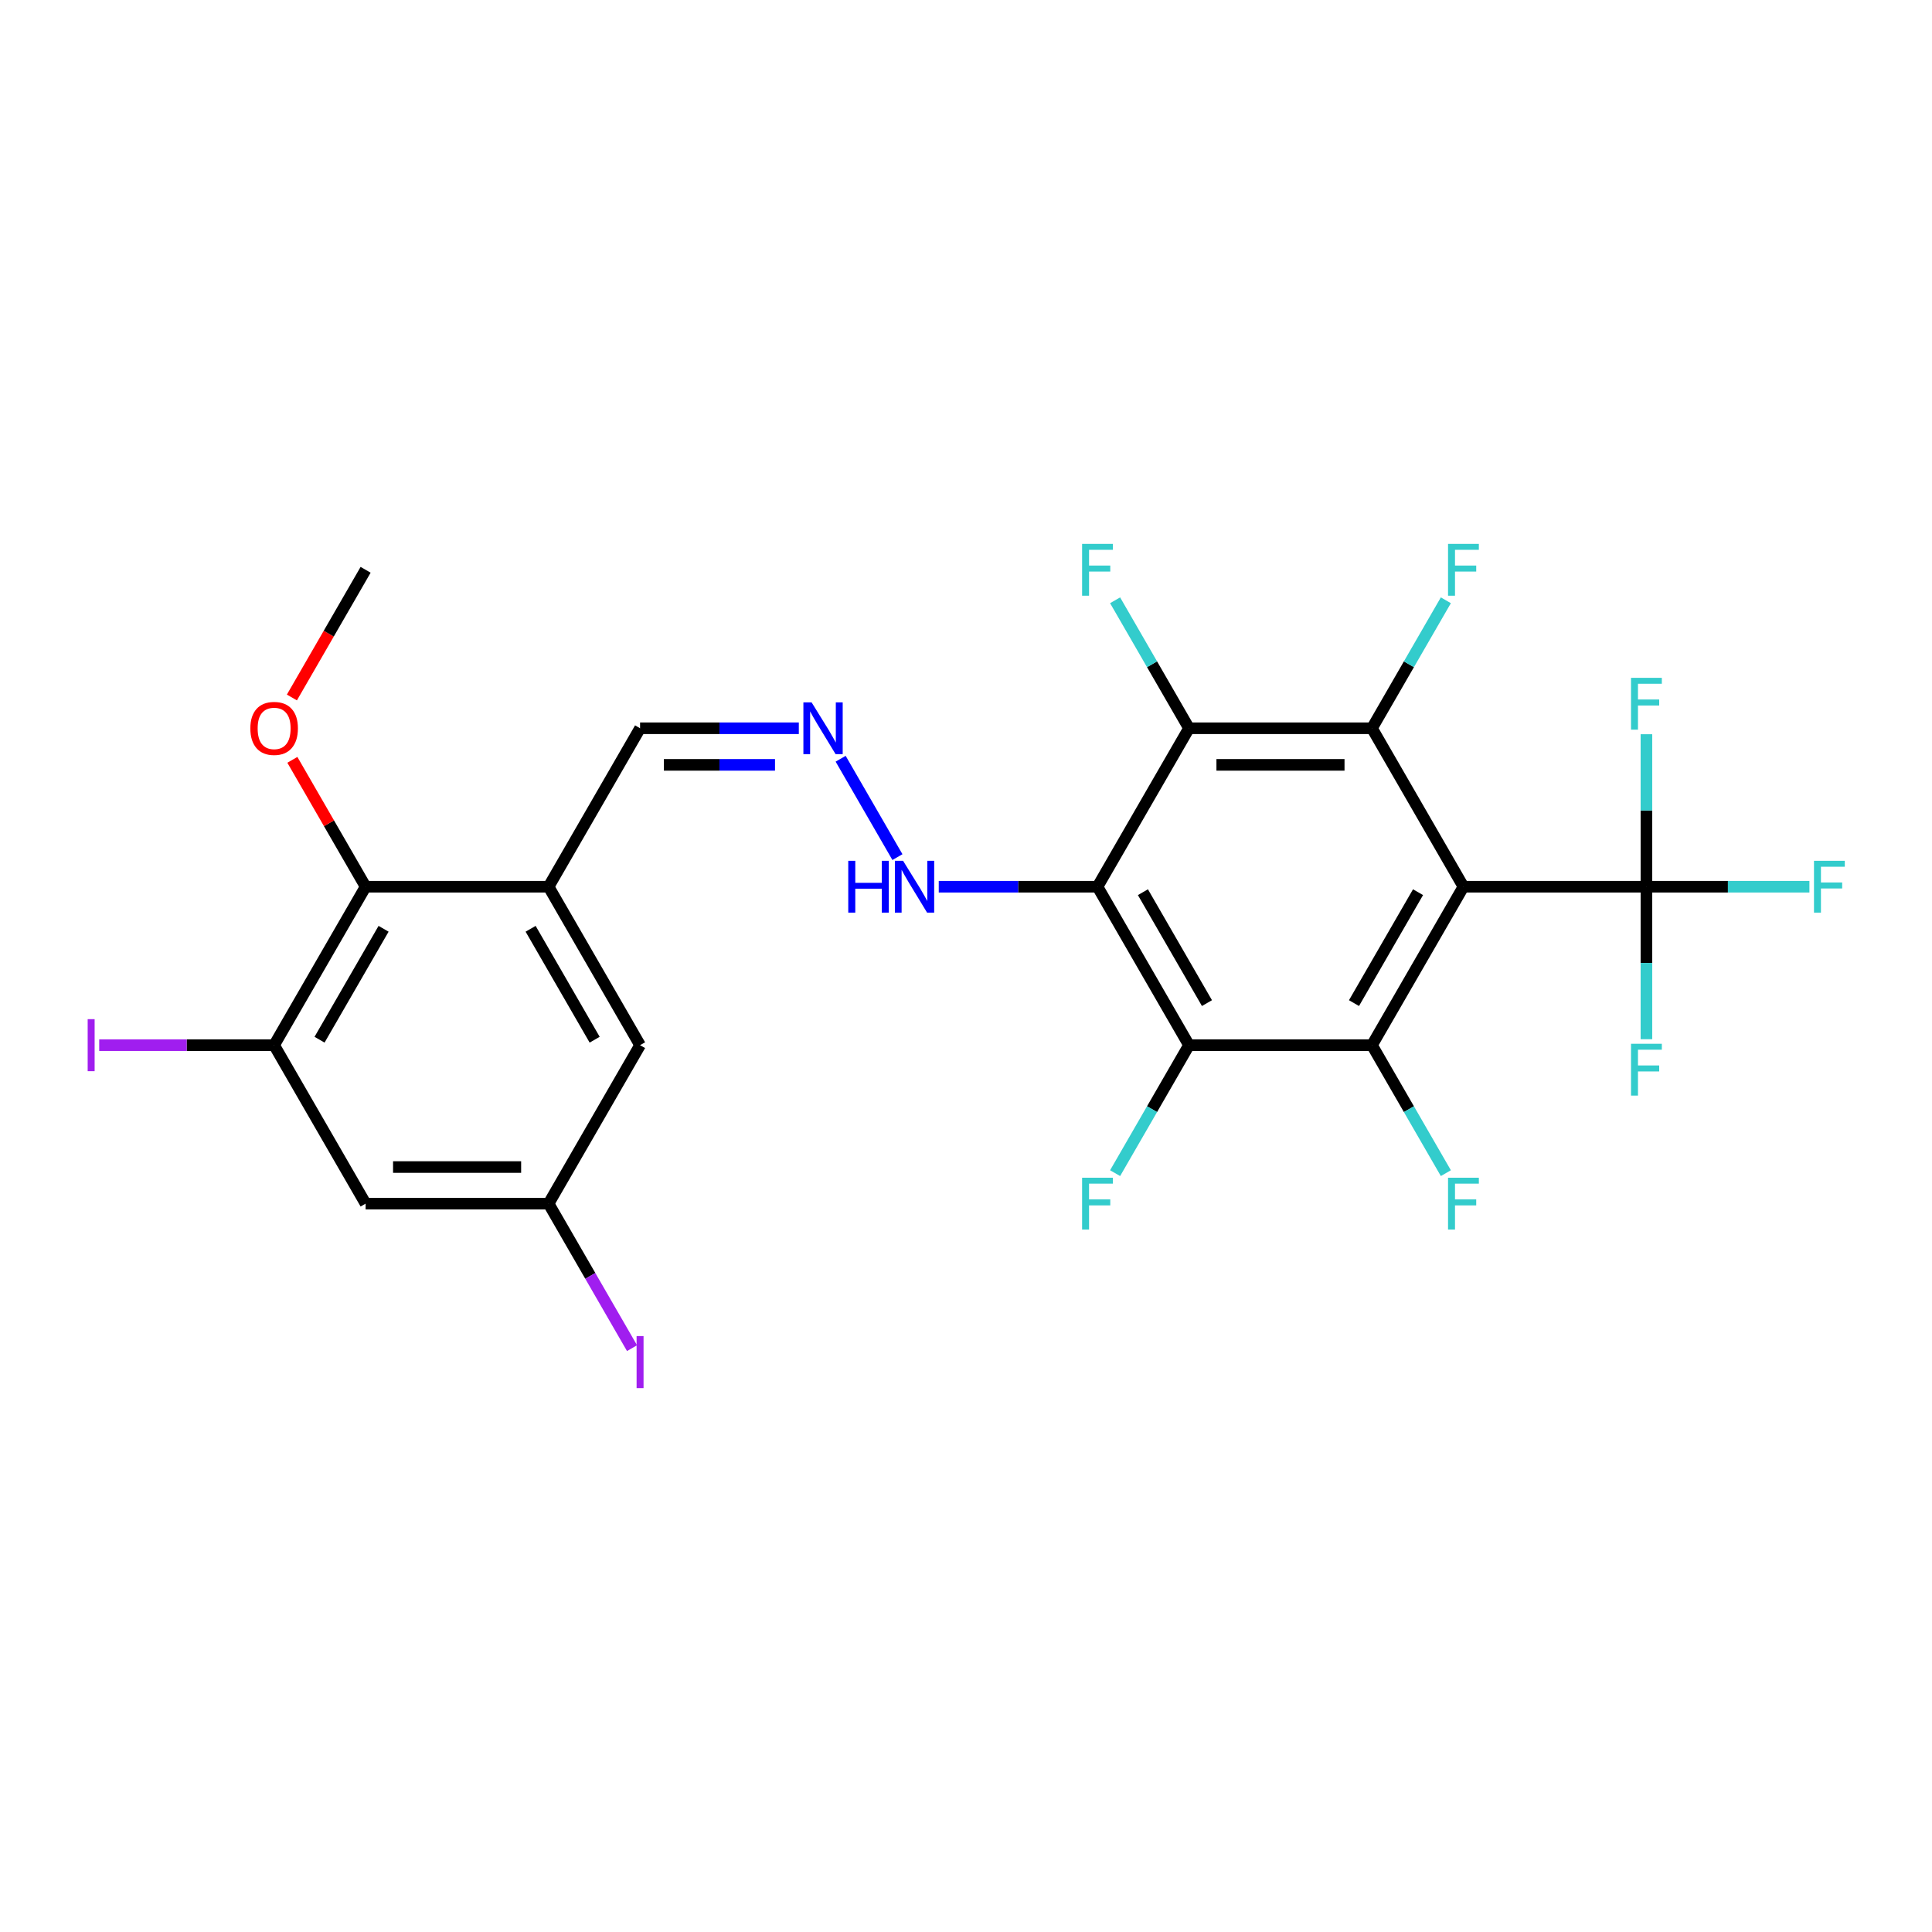 <?xml version='1.0' encoding='iso-8859-1'?>
<svg version='1.1' baseProfile='full'
              xmlns='http://www.w3.org/2000/svg'
                      xmlns:rdkit='http://www.rdkit.org/xml'
                      xmlns:xlink='http://www.w3.org/1999/xlink'
                  xml:space='preserve'
width='1000px' height='1000px' viewBox='0 0 1000 1000'>
<!-- END OF HEADER -->
<rect style='opacity:1.0;fill:#FFFFFF;stroke:none' width='1000' height='1000' x='0' y='0'> </rect>
<path class='bond-1' d='M 757.479,458.964 L 710.126,540.982' style='fill:none;fill-rule:evenodd;stroke:#000000;stroke-width:6px;stroke-linecap:butt;stroke-linejoin:miter;stroke-opacity:1' />
<path class='bond-1' d='M 733.972,461.796 L 700.825,519.208' style='fill:none;fill-rule:evenodd;stroke:#000000;stroke-width:6px;stroke-linecap:butt;stroke-linejoin:miter;stroke-opacity:1' />
<path class='bond-2' d='M 757.479,458.964 L 710.126,376.946' style='fill:none;fill-rule:evenodd;stroke:#000000;stroke-width:6px;stroke-linecap:butt;stroke-linejoin:miter;stroke-opacity:1' />
<path class='bond-5' d='M 757.479,458.964 L 852.185,458.964' style='fill:none;fill-rule:evenodd;stroke:#000000;stroke-width:6px;stroke-linecap:butt;stroke-linejoin:miter;stroke-opacity:1' />
<path class='bond-0' d='M 568.066,458.964 L 615.42,376.946' style='fill:none;fill-rule:evenodd;stroke:#000000;stroke-width:6px;stroke-linecap:butt;stroke-linejoin:miter;stroke-opacity:1' />
<path class='bond-11' d='M 568.066,458.964 L 526.983,458.964' style='fill:none;fill-rule:evenodd;stroke:#000000;stroke-width:6px;stroke-linecap:butt;stroke-linejoin:miter;stroke-opacity:1' />
<path class='bond-11' d='M 526.983,458.964 L 485.899,458.964' style='fill:none;fill-rule:evenodd;stroke:#0000FF;stroke-width:6px;stroke-linecap:butt;stroke-linejoin:miter;stroke-opacity:1' />
<path class='bond-26' d='M 568.066,458.964 L 615.42,540.982' style='fill:none;fill-rule:evenodd;stroke:#000000;stroke-width:6px;stroke-linecap:butt;stroke-linejoin:miter;stroke-opacity:1' />
<path class='bond-26' d='M 591.573,461.796 L 624.72,519.208' style='fill:none;fill-rule:evenodd;stroke:#000000;stroke-width:6px;stroke-linecap:butt;stroke-linejoin:miter;stroke-opacity:1' />
<path class='bond-3' d='M 710.126,540.982 L 615.42,540.982' style='fill:none;fill-rule:evenodd;stroke:#000000;stroke-width:6px;stroke-linecap:butt;stroke-linejoin:miter;stroke-opacity:1' />
<path class='bond-16' d='M 710.126,540.982 L 729.248,574.102' style='fill:none;fill-rule:evenodd;stroke:#000000;stroke-width:6px;stroke-linecap:butt;stroke-linejoin:miter;stroke-opacity:1' />
<path class='bond-16' d='M 729.248,574.102 L 748.37,607.222' style='fill:none;fill-rule:evenodd;stroke:#33CCCC;stroke-width:6px;stroke-linecap:butt;stroke-linejoin:miter;stroke-opacity:1' />
<path class='bond-4' d='M 710.126,376.946 L 615.42,376.946' style='fill:none;fill-rule:evenodd;stroke:#000000;stroke-width:6px;stroke-linecap:butt;stroke-linejoin:miter;stroke-opacity:1' />
<path class='bond-4' d='M 695.92,395.887 L 629.626,395.887' style='fill:none;fill-rule:evenodd;stroke:#000000;stroke-width:6px;stroke-linecap:butt;stroke-linejoin:miter;stroke-opacity:1' />
<path class='bond-15' d='M 710.126,376.946 L 729.248,343.826' style='fill:none;fill-rule:evenodd;stroke:#000000;stroke-width:6px;stroke-linecap:butt;stroke-linejoin:miter;stroke-opacity:1' />
<path class='bond-15' d='M 729.248,343.826 L 748.37,310.706' style='fill:none;fill-rule:evenodd;stroke:#33CCCC;stroke-width:6px;stroke-linecap:butt;stroke-linejoin:miter;stroke-opacity:1' />
<path class='bond-18' d='M 615.42,540.982 L 596.298,574.102' style='fill:none;fill-rule:evenodd;stroke:#000000;stroke-width:6px;stroke-linecap:butt;stroke-linejoin:miter;stroke-opacity:1' />
<path class='bond-18' d='M 596.298,574.102 L 577.176,607.222' style='fill:none;fill-rule:evenodd;stroke:#33CCCC;stroke-width:6px;stroke-linecap:butt;stroke-linejoin:miter;stroke-opacity:1' />
<path class='bond-17' d='M 615.42,376.946 L 596.298,343.826' style='fill:none;fill-rule:evenodd;stroke:#000000;stroke-width:6px;stroke-linecap:butt;stroke-linejoin:miter;stroke-opacity:1' />
<path class='bond-17' d='M 596.298,343.826 L 577.176,310.706' style='fill:none;fill-rule:evenodd;stroke:#33CCCC;stroke-width:6px;stroke-linecap:butt;stroke-linejoin:miter;stroke-opacity:1' />
<path class='bond-19' d='M 852.185,458.964 L 894.368,458.964' style='fill:none;fill-rule:evenodd;stroke:#000000;stroke-width:6px;stroke-linecap:butt;stroke-linejoin:miter;stroke-opacity:1' />
<path class='bond-19' d='M 894.368,458.964 L 936.55,458.964' style='fill:none;fill-rule:evenodd;stroke:#33CCCC;stroke-width:6px;stroke-linecap:butt;stroke-linejoin:miter;stroke-opacity:1' />
<path class='bond-20' d='M 852.185,458.964 L 852.185,498.428' style='fill:none;fill-rule:evenodd;stroke:#000000;stroke-width:6px;stroke-linecap:butt;stroke-linejoin:miter;stroke-opacity:1' />
<path class='bond-20' d='M 852.185,498.428 L 852.185,537.892' style='fill:none;fill-rule:evenodd;stroke:#33CCCC;stroke-width:6px;stroke-linecap:butt;stroke-linejoin:miter;stroke-opacity:1' />
<path class='bond-21' d='M 852.185,458.964 L 852.185,419.5' style='fill:none;fill-rule:evenodd;stroke:#000000;stroke-width:6px;stroke-linecap:butt;stroke-linejoin:miter;stroke-opacity:1' />
<path class='bond-21' d='M 852.185,419.5 L 852.185,380.035' style='fill:none;fill-rule:evenodd;stroke:#33CCCC;stroke-width:6px;stroke-linecap:butt;stroke-linejoin:miter;stroke-opacity:1' />
<path class='bond-6' d='M 283.947,458.964 L 331.301,376.946' style='fill:none;fill-rule:evenodd;stroke:#000000;stroke-width:6px;stroke-linecap:butt;stroke-linejoin:miter;stroke-opacity:1' />
<path class='bond-8' d='M 283.947,458.964 L 189.241,458.964' style='fill:none;fill-rule:evenodd;stroke:#000000;stroke-width:6px;stroke-linecap:butt;stroke-linejoin:miter;stroke-opacity:1' />
<path class='bond-12' d='M 283.947,458.964 L 331.301,540.982' style='fill:none;fill-rule:evenodd;stroke:#000000;stroke-width:6px;stroke-linecap:butt;stroke-linejoin:miter;stroke-opacity:1' />
<path class='bond-12' d='M 274.647,480.737 L 307.794,538.15' style='fill:none;fill-rule:evenodd;stroke:#000000;stroke-width:6px;stroke-linecap:butt;stroke-linejoin:miter;stroke-opacity:1' />
<path class='bond-7' d='M 141.888,540.982 L 189.241,458.964' style='fill:none;fill-rule:evenodd;stroke:#000000;stroke-width:6px;stroke-linecap:butt;stroke-linejoin:miter;stroke-opacity:1' />
<path class='bond-7' d='M 165.395,538.15 L 198.542,480.737' style='fill:none;fill-rule:evenodd;stroke:#000000;stroke-width:6px;stroke-linecap:butt;stroke-linejoin:miter;stroke-opacity:1' />
<path class='bond-22' d='M 141.888,540.982 L 96.618,540.982' style='fill:none;fill-rule:evenodd;stroke:#000000;stroke-width:6px;stroke-linecap:butt;stroke-linejoin:miter;stroke-opacity:1' />
<path class='bond-22' d='M 96.618,540.982 L 51.349,540.982' style='fill:none;fill-rule:evenodd;stroke:#A01EEF;stroke-width:6px;stroke-linecap:butt;stroke-linejoin:miter;stroke-opacity:1' />
<path class='bond-27' d='M 141.888,540.982 L 189.241,623' style='fill:none;fill-rule:evenodd;stroke:#000000;stroke-width:6px;stroke-linecap:butt;stroke-linejoin:miter;stroke-opacity:1' />
<path class='bond-24' d='M 189.241,458.964 L 170.283,426.128' style='fill:none;fill-rule:evenodd;stroke:#000000;stroke-width:6px;stroke-linecap:butt;stroke-linejoin:miter;stroke-opacity:1' />
<path class='bond-24' d='M 170.283,426.128 L 151.326,393.292' style='fill:none;fill-rule:evenodd;stroke:#FF0000;stroke-width:6px;stroke-linecap:butt;stroke-linejoin:miter;stroke-opacity:1' />
<path class='bond-9' d='M 189.241,623 L 283.947,623' style='fill:none;fill-rule:evenodd;stroke:#000000;stroke-width:6px;stroke-linecap:butt;stroke-linejoin:miter;stroke-opacity:1' />
<path class='bond-9' d='M 203.447,604.059 L 269.741,604.059' style='fill:none;fill-rule:evenodd;stroke:#000000;stroke-width:6px;stroke-linecap:butt;stroke-linejoin:miter;stroke-opacity:1' />
<path class='bond-10' d='M 435.116,392.724 L 464.514,443.641' style='fill:none;fill-rule:evenodd;stroke:#0000FF;stroke-width:6px;stroke-linecap:butt;stroke-linejoin:miter;stroke-opacity:1' />
<path class='bond-14' d='M 413.468,376.946 L 372.384,376.946' style='fill:none;fill-rule:evenodd;stroke:#0000FF;stroke-width:6px;stroke-linecap:butt;stroke-linejoin:miter;stroke-opacity:1' />
<path class='bond-14' d='M 372.384,376.946 L 331.301,376.946' style='fill:none;fill-rule:evenodd;stroke:#000000;stroke-width:6px;stroke-linecap:butt;stroke-linejoin:miter;stroke-opacity:1' />
<path class='bond-14' d='M 401.143,395.887 L 372.384,395.887' style='fill:none;fill-rule:evenodd;stroke:#0000FF;stroke-width:6px;stroke-linecap:butt;stroke-linejoin:miter;stroke-opacity:1' />
<path class='bond-14' d='M 372.384,395.887 L 343.626,395.887' style='fill:none;fill-rule:evenodd;stroke:#000000;stroke-width:6px;stroke-linecap:butt;stroke-linejoin:miter;stroke-opacity:1' />
<path class='bond-13' d='M 331.301,540.982 L 283.947,623' style='fill:none;fill-rule:evenodd;stroke:#000000;stroke-width:6px;stroke-linecap:butt;stroke-linejoin:miter;stroke-opacity:1' />
<path class='bond-23' d='M 283.947,623 L 305.54,660.4' style='fill:none;fill-rule:evenodd;stroke:#000000;stroke-width:6px;stroke-linecap:butt;stroke-linejoin:miter;stroke-opacity:1' />
<path class='bond-23' d='M 305.54,660.4 L 327.134,697.8' style='fill:none;fill-rule:evenodd;stroke:#A01EEF;stroke-width:6px;stroke-linecap:butt;stroke-linejoin:miter;stroke-opacity:1' />
<path class='bond-25' d='M 151.085,361.016 L 170.163,327.972' style='fill:none;fill-rule:evenodd;stroke:#FF0000;stroke-width:6px;stroke-linecap:butt;stroke-linejoin:miter;stroke-opacity:1' />
<path class='bond-25' d='M 170.163,327.972 L 189.241,294.928' style='fill:none;fill-rule:evenodd;stroke:#000000;stroke-width:6px;stroke-linecap:butt;stroke-linejoin:miter;stroke-opacity:1' />
<path  class='atom-11' d='M 420.078 363.535
L 428.867 377.741
Q 429.738 379.143, 431.14 381.681
Q 432.542 384.219, 432.617 384.371
L 432.617 363.535
L 436.178 363.535
L 436.178 390.356
L 432.504 390.356
L 423.071 374.824
Q 421.972 373.006, 420.798 370.922
Q 419.662 368.839, 419.321 368.195
L 419.321 390.356
L 415.835 390.356
L 415.835 363.535
L 420.078 363.535
' fill='#0000FF'/>
<path  class='atom-12' d='M 439.057 445.553
L 442.694 445.553
L 442.694 456.956
L 456.408 456.956
L 456.408 445.553
L 460.044 445.553
L 460.044 472.374
L 456.408 472.374
L 456.408 459.987
L 442.694 459.987
L 442.694 472.374
L 439.057 472.374
L 439.057 445.553
' fill='#0000FF'/>
<path  class='atom-12' d='M 467.431 445.553
L 476.22 459.759
Q 477.092 461.161, 478.493 463.699
Q 479.895 466.237, 479.971 466.389
L 479.971 445.553
L 483.532 445.553
L 483.532 472.374
L 479.857 472.374
L 470.424 456.842
Q 469.326 455.024, 468.151 452.94
Q 467.015 450.857, 466.674 450.213
L 466.674 472.374
L 463.189 472.374
L 463.189 445.553
L 467.431 445.553
' fill='#0000FF'/>
<path  class='atom-16' d='M 749.505 281.517
L 765.453 281.517
L 765.453 284.586
L 753.104 284.586
L 753.104 292.73
L 764.09 292.73
L 764.09 295.837
L 753.104 295.837
L 753.104 308.338
L 749.505 308.338
L 749.505 281.517
' fill='#33CCCC'/>
<path  class='atom-17' d='M 749.505 609.589
L 765.453 609.589
L 765.453 612.658
L 753.104 612.658
L 753.104 620.803
L 764.09 620.803
L 764.09 623.909
L 753.104 623.909
L 753.104 636.41
L 749.505 636.41
L 749.505 609.589
' fill='#33CCCC'/>
<path  class='atom-18' d='M 560.092 281.517
L 576.041 281.517
L 576.041 284.586
L 563.691 284.586
L 563.691 292.73
L 574.677 292.73
L 574.677 295.837
L 563.691 295.837
L 563.691 308.338
L 560.092 308.338
L 560.092 281.517
' fill='#33CCCC'/>
<path  class='atom-19' d='M 560.092 609.589
L 576.041 609.589
L 576.041 612.658
L 563.691 612.658
L 563.691 620.803
L 574.677 620.803
L 574.677 623.909
L 563.691 623.909
L 563.691 636.41
L 560.092 636.41
L 560.092 609.589
' fill='#33CCCC'/>
<path  class='atom-20' d='M 938.917 445.553
L 954.866 445.553
L 954.866 448.622
L 942.516 448.622
L 942.516 456.767
L 953.502 456.767
L 953.502 459.873
L 942.516 459.873
L 942.516 472.374
L 938.917 472.374
L 938.917 445.553
' fill='#33CCCC'/>
<path  class='atom-21' d='M 844.211 540.26
L 860.16 540.26
L 860.16 543.328
L 847.81 543.328
L 847.81 551.473
L 858.796 551.473
L 858.796 554.579
L 847.81 554.579
L 847.81 567.08
L 844.211 567.08
L 844.211 540.26
' fill='#33CCCC'/>
<path  class='atom-22' d='M 844.211 350.847
L 860.16 350.847
L 860.16 353.915
L 847.81 353.915
L 847.81 362.06
L 858.796 362.06
L 858.796 365.167
L 847.81 365.167
L 847.81 377.668
L 844.211 377.668
L 844.211 350.847
' fill='#33CCCC'/>
<path  class='atom-23' d='M 45.382 527.515
L 48.981 527.515
L 48.981 554.449
L 45.382 554.449
L 45.382 527.515
' fill='#A01EEF'/>
<path  class='atom-24' d='M 329.501 691.551
L 333.1 691.551
L 333.1 718.485
L 329.501 718.485
L 329.501 691.551
' fill='#A01EEF'/>
<path  class='atom-25' d='M 129.576 377.021
Q 129.576 370.581, 132.758 366.983
Q 135.94 363.384, 141.888 363.384
Q 147.836 363.384, 151.018 366.983
Q 154.2 370.581, 154.2 377.021
Q 154.2 383.537, 150.98 387.25
Q 147.76 390.924, 141.888 390.924
Q 135.978 390.924, 132.758 387.25
Q 129.576 383.575, 129.576 377.021
M 141.888 387.894
Q 145.979 387.894, 148.176 385.166
Q 150.412 382.401, 150.412 377.021
Q 150.412 371.756, 148.176 369.104
Q 145.979 366.414, 141.888 366.414
Q 137.797 366.414, 135.562 369.066
Q 133.364 371.718, 133.364 377.021
Q 133.364 382.439, 135.562 385.166
Q 137.797 387.894, 141.888 387.894
' fill='#FF0000'/>
</svg>
